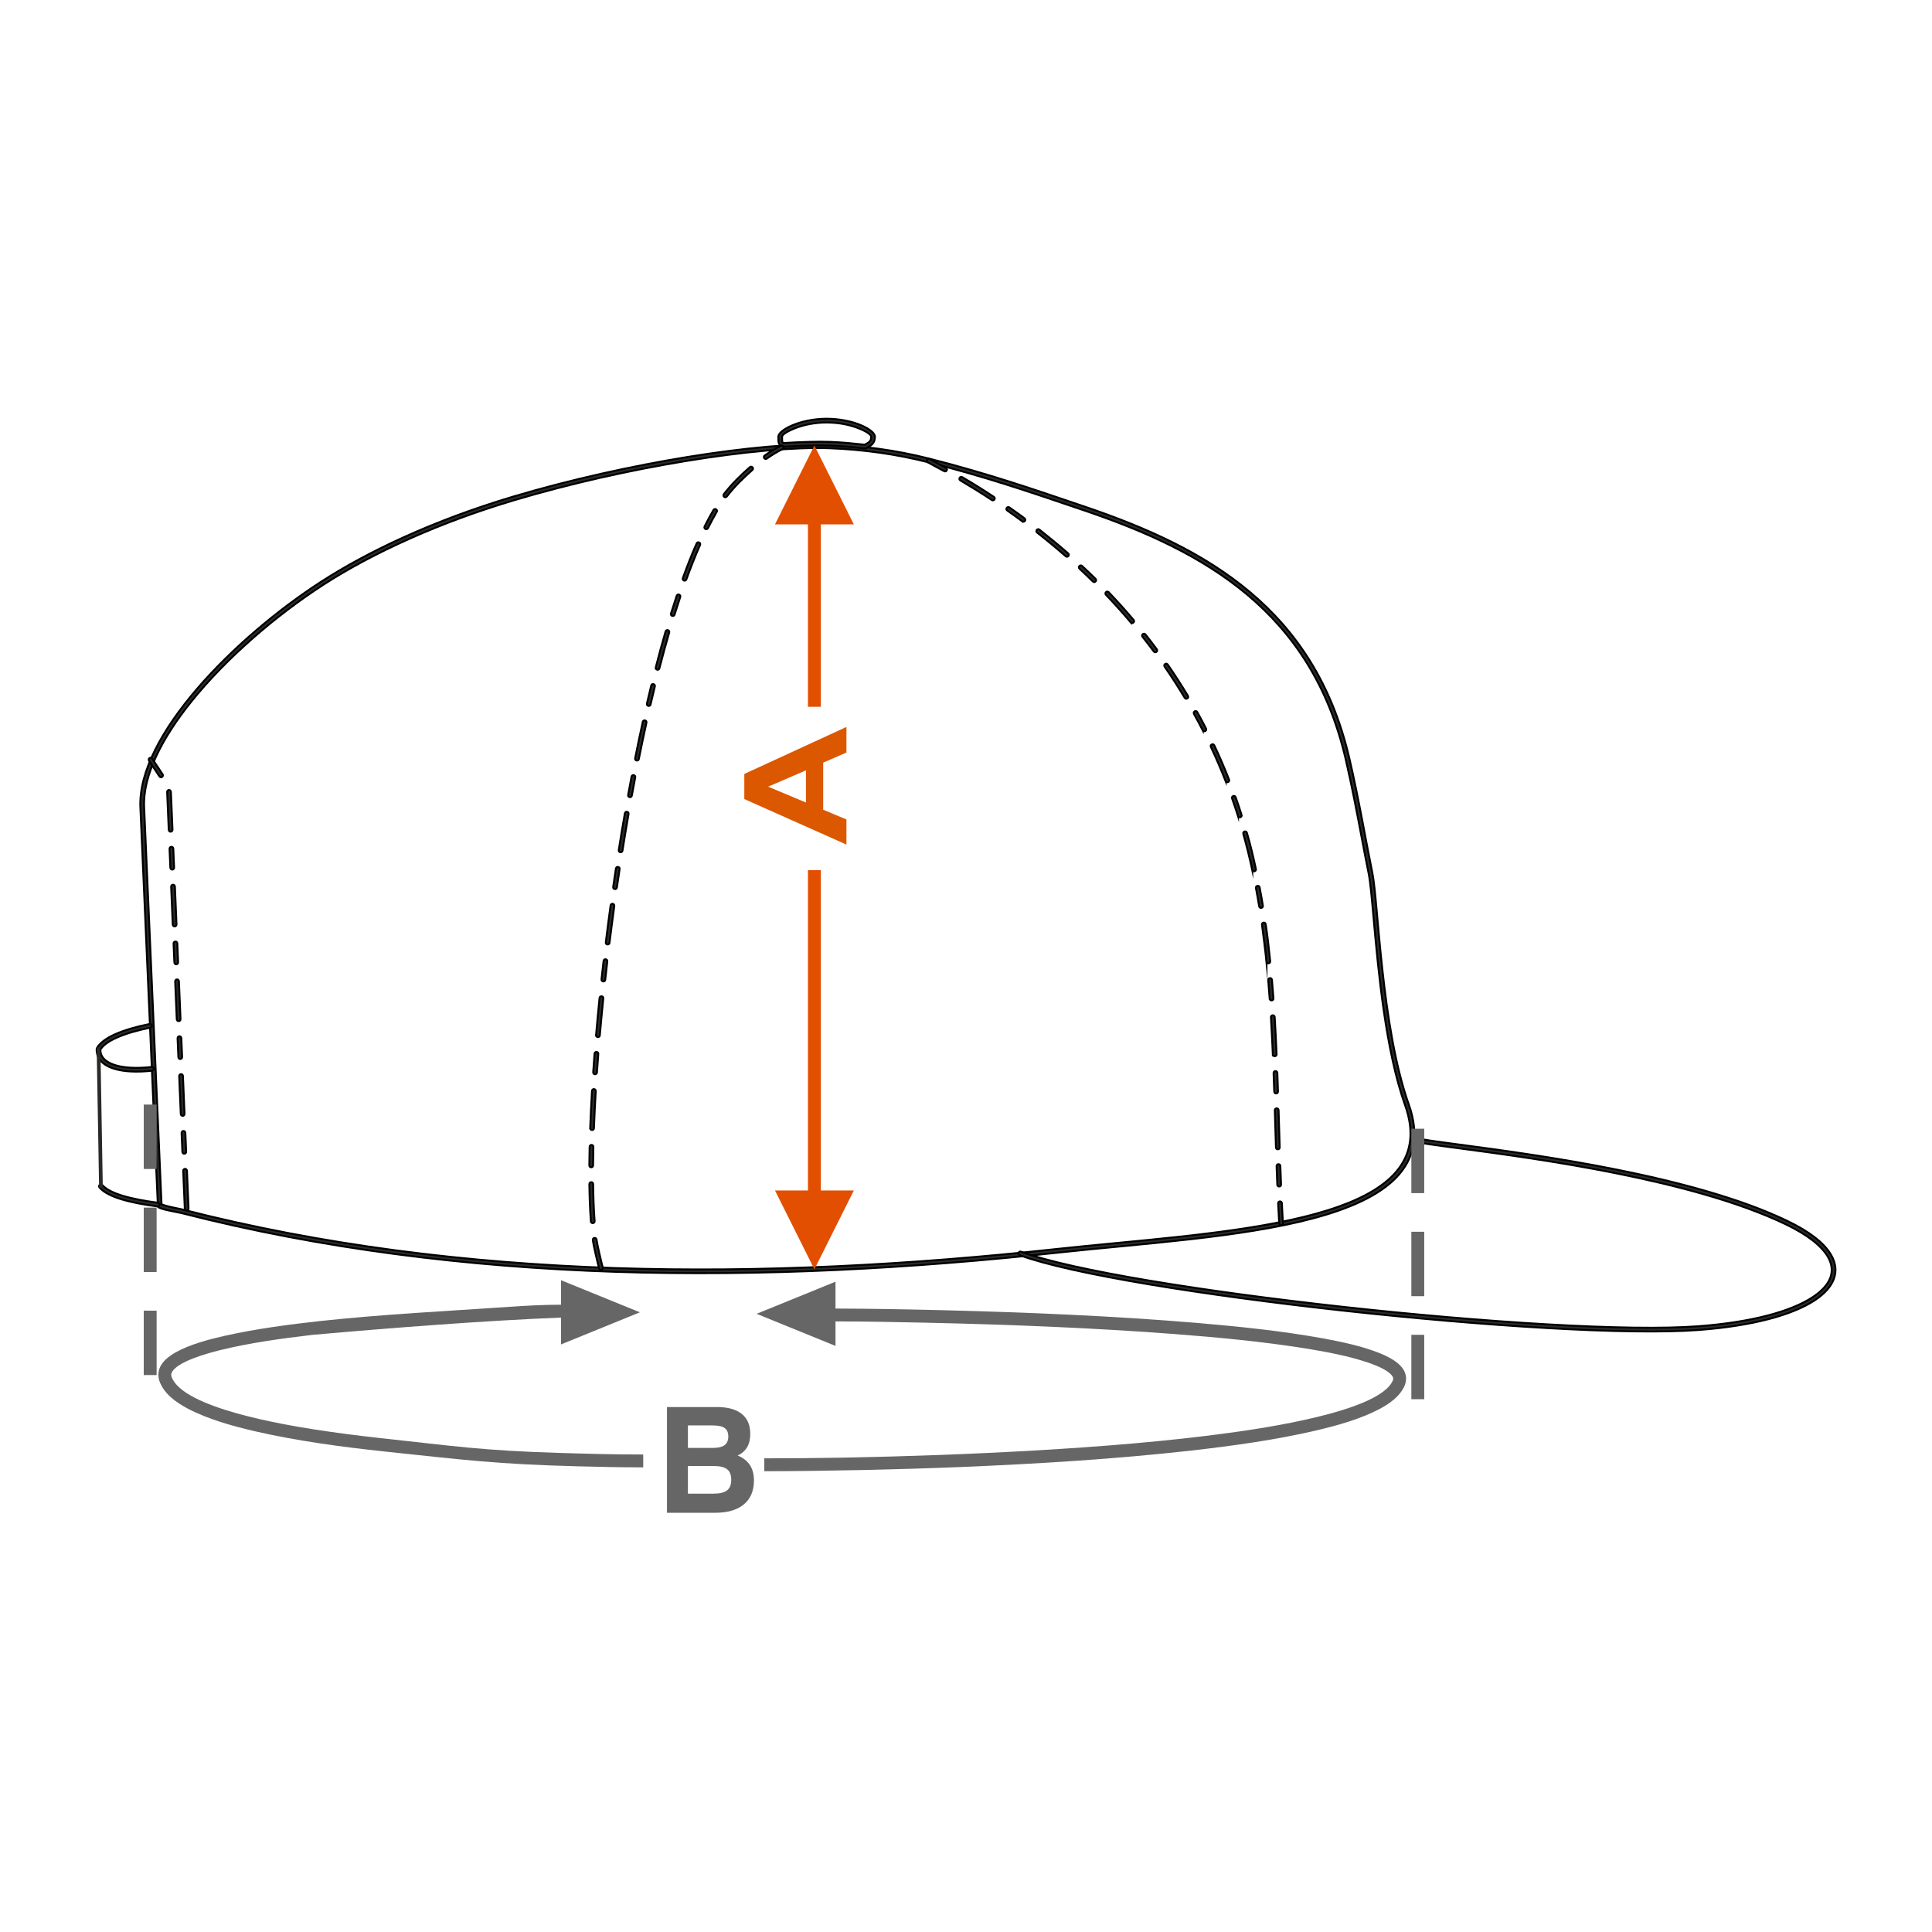 <?xml version="1.0" encoding="UTF-8"?>
<!DOCTYPE svg PUBLIC "-//W3C//DTD SVG 1.1//EN" "http://www.w3.org/Graphics/SVG/1.1/DTD/svg11.dtd">
<!-- Creator: CorelDRAW 2017 -->
<svg xmlns="http://www.w3.org/2000/svg" xml:space="preserve" width="127mm" height="127mm" version="1.1" style="shape-rendering:geometricPrecision; text-rendering:geometricPrecision; image-rendering:optimizeQuality; fill-rule:evenodd; clip-rule:evenodd"
viewBox="0 0 12699.98 12699.98"
 xmlns:xlink="http://www.w3.org/1999/xlink">
 <defs>
  <style type="text/css">
   <![CDATA[
    .str0 {stroke:black;stroke-width:12.7;stroke-miterlimit:22.926}
    .str1 {stroke:black;stroke-width:12.7;stroke-linejoin:round;stroke-miterlimit:22.926}
    .fil0 {fill:none}
    .fil2 {fill:#2B2A29}
    .fil1 {fill:#666666;fill-rule:nonzero}
    .fil3 {fill:#DB5800;fill-rule:nonzero}
    .fil4 {fill:#E34F00;fill-rule:nonzero}
   ]]>
  </style>
 </defs>
 <g id="Ebene_x0020_1">
  <rect class="fil0" x="-0.01" y="-0.01" width="12700" height="12700"/>
  <path class="fil1" d="M4521.98 9818.49l169.57 0c40.21,0 69.44,-7.25 87.86,-21.75 18.24,-14.49 27.45,-37.21 27.45,-68.46 0,-32.38 -9.05,-55.73 -26.97,-70.07 -18.09,-14.34 -47.8,-21.43 -89.31,-21.43l-168.6 0 0 181.71zm0 -300.59l163.43 0c35.37,0 61.04,-6.12 77.52,-18.2 16.31,-12.08 24.55,-31.09 24.55,-57.19 0,-25.45 -7.91,-43.82 -23.9,-55.25 -15.83,-11.44 -42.16,-17.24 -79.13,-17.24l-162.47 0 0 147.88zm-137.6 426.24l0 -694.94 328.49 0c71.22,0 125.48,14.99 162.95,45.11 37.3,29.96 56.03,73.62 56.03,130.8 0,35.12 -6.94,64.6 -20.67,88.12 -13.89,23.52 -34.72,41.72 -62.34,54.61 35.85,14.5 62.83,35.44 80.59,62.66 17.77,27.22 26.65,61.05 26.65,101.65 0,67.65 -22.12,120.01 -66.22,156.74 -44.25,36.89 -106.74,55.25 -187.82,55.25l-317.66 0z"/>
  <path class="fil1" d="M9156.04 9073.7c-85.69,207.64 -877.04,317.75 -1072.46,344.85 -423.28,57.77 -851.14,90.91 -1277.5,116.01 -418.16,23.88 -836.48,39.13 -1255.24,47.09 -147.27,2.73 -379.53,4.96 -526.83,4.77l0 84.68c399.85,-0.51 885.31,-11.26 1284.8,-27.3 509.41,-21.13 1019.99,-52.15 1526.75,-108.98 274.72,-31.47 552.14,-69.74 821.57,-132.79 138.55,-33.21 285.93,-73.92 412.47,-140.62 67.87,-36.95 135,-83.29 165.44,-157.25 39.29,-111.49 -80.12,-173.99 -164.5,-208.77 -119.17,-47.41 -252.1,-75.17 -377.94,-98.4 -271.53,-48.86 -548.71,-77.26 -823.49,-100.71 -553.61,-46.27 -1110.51,-69.31 -1665.83,-83.52 -236.93,-5.84 -474.11,-10.34 -711.13,-10.98l0 -176.59 -518.41 211.12 518.41 210.98 0 -160.9c196.4,0.06 393.42,3.92 589.71,8.19 546.27,12.15 1094.04,33.54 1638.91,74.73 288.94,22.3 579.4,49.46 865.65,95.35 135.79,22.24 277.75,48.58 408.26,92.81 45.96,16.05 125.55,46.01 156.1,86.11 7.38,10.67 9.64,17.73 5.26,30.12z"/>
  <path class="fil1" d="M1047.47 9076.94c30.59,86.31 108.92,140.58 186.26,182.33 134.81,70.52 291.98,113.98 439.56,148.57 280.13,64.47 568.52,102.84 854.13,133.55 531.4,55.89 734.36,83.32 1268.43,97.33 159.1,3.98 273.25,6.8 432.4,7.04l0 -84.68c-201.75,0.3 -359.42,-4.63 -561.06,-10.68 -500.24,-15.55 -669.53,-43.15 -1167.15,-97.13 -146.1,-16.13 -291.48,-34.63 -436.72,-57.3 -185.46,-29.4 -862.5,-138.81 -935.49,-345.71 -2.87,-9.47 -3.15,-15.81 0.11,-25.19 29.73,-74.16 243.41,-130.86 312.14,-148.3 199.68,-49.4 407.45,-77.8 611.56,-101.78 513.6,-45.97 1146.16,-94.56 1636.29,-113.86l0 176.46 518.41 -211.12 -518.41 -210.98 0 160.96c-118.15,0.36 -232.91,6.53 -341.34,13.97 -412.23,28.31 -827.22,48.78 -1237.68,92.95 -210.13,23.07 -422.17,50.96 -628.65,96.85 -108.13,24.62 -229.48,56.08 -326.95,110.13 -69.82,40.49 -132.62,98.19 -105.84,186.59z"/>
  <path class="fil2 str0" d="M5454.9 2921.99c208.51,7.84 430.9,36.32 654.52,93.19 384.63,97.82 685.15,201.31 1028.94,318.07 795.46,270.18 1502.57,669.69 1731.24,1650.83 61.51,263.94 107.75,538.9 151.49,754.29 38.82,191.22 58.76,1013.99 239,1520.44 291.85,820.05 -1202.23,855.8 -2303.9,975.06 -1934.7,209.45 -3916.26,213.81 -5765.18,-260.24 -25.51,-6.54 -152.23,-25.87 -152.99,-43.26l-115.1 -2623.36c-20.6,-469.49 619.44,-1115.24 1188.7,-1483.44 300.05,-194.07 733.09,-401.76 1265.54,-560.14 742.93,-220.99 1620.39,-358.66 2077.74,-341.44zm329.31 53.97c-112.81,-16.05 -223.45,-25.56 -330.17,-29.57 -230.96,-8.7 -570.49,22.5 -945.93,84.19 -363.29,59.7 -759.88,147.96 -1124.06,256.29 -249.71,74.27 -477.63,159.54 -680.19,249.19 -226.92,100.44 -421.52,206.17 -578.94,307.98 -308.05,199.24 -636.89,480.2 -869.13,770.02 -192.13,239.76 -317.56,484.62 -308.47,691.89l114.46 2608.89c0.25,5.92 63.32,20.74 102.34,28.3 13.94,2.71 25.29,4.91 32.92,6.86 922.57,236.54 1878.46,353.74 2845.15,385.67 966.97,31.93 1944.96,-21.47 2911.41,-126.1 121.79,-13.18 251.93,-25.67 383.96,-38.32 524.8,-50.32 1079.75,-103.54 1461.62,-239.44 355.36,-126.47 558.57,-325.68 437.85,-664.87 -129.6,-364.19 -176.77,-889.03 -207.37,-1229.47 -12.13,-135.08 -21.64,-240.86 -32.49,-294.31 -15.26,-75.18 -30,-152.97 -45.48,-234.72 -31.02,-163.82 -65.04,-343.42 -105.91,-518.81 -113.01,-484.9 -344.03,-825.89 -644.94,-1078.92 -301.89,-253.85 -675,-420.04 -1070.33,-554.31l-40.88 -13.89c-326.29,-110.87 -617.47,-209.82 -986.24,-303.61 -107.35,-27.3 -214.21,-47.99 -319.18,-62.94z"/>
  <path class="fil2 str0" d="M5142.76 2937.44c-25.56,-17.01 -26.43,-23.69 -26.43,-66.73 0,-43.03 142.11,-118.06 317.42,-118.06 175.31,0 317.43,72.61 317.43,118.06 0,45.45 -24.89,58.4 -62.39,77.79 -80.37,-8.96 -155.59,-16.37 -232.78,-19.27 -85.88,-3.23 -201.41,0.99 -313.25,8.21zm491.41 -126.04c-53.28,-19.81 -123.35,-34.26 -200.42,-34.26 -75.97,0 -145.16,14.53 -198.18,34.24 -58,21.57 -94.75,45.45 -94.75,59.33 0,18.84 0.12,29.55 2,34.61 0.78,2.09 2.93,4.26 6.86,7.19 56.22,-3.54 113.77,-6.32 168.56,-7.75 50.49,-1.32 97.89,-1.46 138.63,0.07 40.19,1.51 78.54,4.09 116.44,7.36 35.3,3.05 72.27,6.92 110.84,11.19 13.84,-7.22 25.28,-13.63 32.3,-20.93 6.51,-6.78 10.24,-16.22 10.24,-31.74 0,-14.7 -35.82,-38.22 -92.52,-59.31z"/>
  <path class="fil2 str1" d="M997 7013.84c6.71,-0.74 12.75,4.11 13.49,10.81 0.74,6.7 -4.11,12.75 -10.81,13.48 -50.63,5.69 -97.87,7.31 -140.35,4.97 -62.87,-3.45 -115.57,-15.65 -153.81,-36.19 -40.27,-21.61 -64.91,-52.42 -69.36,-92.03 -0.7,-6.3 -0.88,-12.84 -0.51,-19.6 0.11,-2.15 0.77,-4.16 1.85,-5.86 19.5,-34.53 61.36,-64.54 117.75,-89.99 61.66,-27.82 141.4,-50.6 228.3,-68.06 6.6,-1.31 13.04,2.97 14.35,9.57 1.32,6.6 -2.96,13.04 -9.56,14.35 -85.06,17.09 -162.99,39.33 -223.04,66.42 -50.67,22.87 -88.09,48.88 -105.36,77.67 -0.11,4.39 0.05,8.68 0.52,12.83 3.47,30.92 23.6,55.46 56.62,73.19 35.06,18.82 84.27,30.05 143.59,33.31 41.11,2.25 86.99,0.68 136.33,-4.87z"/>
  <path class="fil2 str1" d="M654.26 7806.09c-4.43,-5.07 -3.92,-12.78 1.15,-17.22 5.07,-4.43 12.78,-3.92 17.21,1.15 24.57,28.12 70.44,51.04 132.39,69.99 63.38,19.37 143.17,34.4 234.08,46.44 6.68,0.87 11.39,7 10.52,13.68 -0.86,6.68 -7,11.39 -13.68,10.53 -92.11,-12.2 -173.2,-27.49 -238.01,-47.31 -66.23,-20.26 -115.92,-45.5 -143.66,-77.26z"/>
  <path class="fil2" d="M635.65 6896.09c-0.1,-6.73 5.28,-12.28 12.01,-12.38 6.73,-0.11 12.28,5.27 12.38,12.01l15.6 902.15c0.1,6.73 -5.28,12.28 -12.01,12.38 -6.73,0.11 -12.28,-5.27 -12.39,-12.01l-15.59 -902.15z"/>
  <path class="fil2 str1" d="M9291.81 7502.03c-6.43,-2.11 -9.92,-9.03 -7.81,-15.45 2.11,-6.42 9.03,-9.91 15.46,-7.8 30.61,10.14 137.71,24.42 293.59,45.18 509.3,67.87 1536.2,204.71 2154.6,501.2 148.84,71.36 243.16,146.83 287.44,221.16 32.67,54.82 38.61,109.07 19.59,160.74 -18.65,50.64 -61.37,98.27 -126.45,140.93 -145.58,95.45 -405.75,167.63 -760.53,194.49 -463.56,35.09 -1419.2,-26 -2340.91,-127.44 -908.05,-99.93 -1783.7,-239.1 -2124.23,-364.11 -6.35,-2.32 -9.6,-9.35 -7.28,-15.69 2.32,-6.34 9.35,-9.6 15.69,-7.27 338.71,124.33 1212.14,263.03 2118.5,362.78 920.37,101.28 1874.24,162.32 2336.41,127.33 350.51,-26.53 606.62,-97.24 748.96,-190.57 60.59,-39.72 100.09,-83.27 116.88,-128.87 16.4,-44.57 11.05,-91.73 -17.58,-139.78 -41.92,-70.34 -132.75,-142.53 -277.01,-211.69 -614.9,-294.8 -1639.22,-431.3 -2147.23,-499 -157.49,-20.97 -265.69,-35.41 -298.09,-46.14z"/>
  <path class="fil2 str0" d="M1000.18 4986.64c-8.83,-13.48 -29.36,0.12 -20.3,13.95l68.5 103.31c8.83,13.47 29.37,-0.12 20.31,-13.96l-68.51 -103.3zm214.71 2959.04c1.49,16.58 24.47,15.43 24.47,-1.07l-10.55 -249.06c-1.49,-16.59 -24.47,-15.43 -24.47,1.07l10.55 249.06zm-15.83 -373.59c1.48,16.58 24.47,15.43 24.47,-1.08l-5.28 -124.53c-1.48,-16.58 -24.47,-15.42 -24.47,1.08l5.28 124.53zm-10.56 -249.05c1.49,16.58 24.47,15.42 24.47,-1.08l-10.56 -249.05c-1.48,-16.58 -24.46,-15.43 -24.46,1.07l10.55 249.06zm-15.83 -373.58c1.48,16.58 24.47,15.43 24.47,-1.08l-5.28 -124.52c-1.48,-16.58 -24.47,-15.43 -24.47,1.08l5.28 124.52zm-10.56 -249.05c1.48,16.58 24.47,15.43 24.47,-1.07l-10.56 -249.06c-1.48,-16.58 -24.46,-15.42 -24.46,1.08l10.55 249.05zm-15.83 -373.57c1.48,16.58 24.47,15.42 24.47,-1.08l-5.28 -124.52c-1.48,-16.58 -24.47,-15.43 -24.47,1.07l5.28 124.53zm-10.56 -249.05c1.48,16.58 24.47,15.43 24.47,-1.08l-10.55 -249.04c-1.48,-16.58 -24.47,-15.43 -24.47,1.07l10.55 249.05zm-15.82 -373.57c1.48,16.58 24.47,15.43 24.47,-1.07l-5.27 -124.53c-1.48,-16.58 -24.47,-15.42 -24.47,1.08l5.27 124.52zm-10.54 -249.05c1.48,16.59 24.47,15.43 24.47,-1.07l-10.55 -249.05c-1.48,-16.58 -24.47,-15.42 -24.47,1.08l10.55 249.04z"/>
  <path class="fil2 str0" d="M5143.74 2952.39c14.89,-7.44 3.4,-29.08 -10.59,-22.09 -37.5,18.07 -72.49,40.27 -106.52,64.15 -12.77,8.51 0.02,29.42 14.11,20.02 32.86,-23.05 66.79,-44.66 103,-62.08zm-1205.1 5386.54c4.37,16 27.84,9.04 23.71,-6.09 -10.37,-39.34 -35.6,-144.44 -41.19,-184.71 -1.35,-14.76 -25.85,-14.11 -24.27,3.27 5.68,41.17 31.14,147.31 41.75,187.53zm-54.37 -310.03c1.51,16.56 25.84,13.76 24.43,-1.83 -6.21,-81.01 -8.78,-162.64 -9.86,-243.87 0,-15.82 -24.48,-16.21 -24.48,0.26 1.07,81.75 3.67,163.91 9.91,245.44zm-10.17 -368.12c0,16.39 24.48,16.09 24.48,0.2 0.26,-40.74 0.94,-81.5 1.91,-122.23 0,-16.9 -24.48,-15.99 -24.48,-0.61 -0.97,40.87 -1.65,81.76 -1.91,122.64zm5.63 -245.18c0,17.27 24.47,15.92 24.47,0.91 2.92,-81.46 7.08,-162.95 11.87,-244.32 1.38,-15.14 -22.89,-18.47 -24.44,-1.46 -4.86,81.53 -8.98,163.24 -11.9,244.87zm19.74 -367.19c-1.4,15.44 22.91,18.41 24.43,1.71 2.8,-40.7 5.82,-81.36 8.94,-122.03 1.42,-15.68 -22.91,-18.37 -24.41,-1.9 -3.15,40.73 -6.15,81.46 -8.96,122.22zm18.95 -244.38c-1.45,15.96 22.93,18.31 24.4,2.13 6.99,-81.29 14.63,-162.48 22.83,-243.65 1.49,-16.35 -22.93,-18.24 -24.36,-2.48 -8.21,81.29 -15.86,162.6 -22.87,244zm35.65 -365.86c-1.51,16.62 22.94,18.19 24.35,2.65 4.04,-40.43 8.82,-81.23 13.64,-121.59 1.53,-16.86 -22.94,-18.13 -24.33,-2.85 -4.69,40.5 -9.61,81.24 -13.66,121.79zm28.17 -243.45c-1.56,17.08 22.93,18.09 24.31,3.02 9.98,-80.98 20.45,-161.86 31.5,-242.71 1.48,-16.24 -21.36,-19.3 -24.27,-3.32 -11.04,80.94 -21.56,161.92 -31.54,243.01zm48.58 -364.36c-2.69,14.79 21.15,20.47 24.24,3.5 5.75,-40.38 11.77,-80.72 17.85,-121.06 2.72,-15 -21.17,-20.42 -24.21,-3.67 -6.1,40.38 -12.12,80.79 -17.88,121.23zm36.63 -242.32c-2.77,15.22 21.17,20.39 24.18,3.85 12.73,-80.56 26.11,-161.04 40.11,-241.4 2.85,-15.68 -21.2,-20.29 -24.12,-4.22 -14.07,80.45 -27.42,161.1 -40.17,241.77zm61.65 -362.41c-2.89,15.92 21.22,20.25 24.1,4.41 7.31,-40.11 14.77,-80.21 22.42,-120.26 2.95,-16.18 -21.22,-20.18 -24.04,-4.63 -7.7,40.11 -15.15,80.29 -22.48,120.48zm45.99 -240.76c-2.99,16.44 21.22,20.14 24,4.83 16.02,-79.97 32.71,-159.79 50.26,-239.44 3.1,-17.02 -21.22,-20.03 -23.9,-5.29 -17.62,79.79 -34.32,159.78 -50.36,239.9zm77.37 -359.46c-2.94,16.19 19.62,21.06 23.85,5.55 9.18,-39.72 18.65,-79.38 28.3,-119 4.03,-14.79 -19.33,-22.16 -23.79,-5.81 -9.67,39.7 -19.15,79.44 -28.36,119.26zm58.2 -238.2c-4.15,15.22 19.36,22.09 23.7,6.16 20.39,-78.93 41.77,-157.55 64.52,-235.85 4.31,-15.8 -18.92,-22.16 -23.5,-6.88 -22.88,78.49 -44.28,157.42 -64.72,236.57zm100.01 -354.06c-4.74,15.81 18.85,22.41 23.37,7.33 12.11,-38.88 24.51,-77.69 37.45,-116.3 4.58,-15.26 -17.03,-23.27 -23.2,-7.83 -13.01,38.78 -25.46,77.76 -37.62,116.8zm77.93 -232.73c-5.64,14.11 16.67,24.24 23.01,8.39 27.58,-76.2 57.32,-152.63 90.24,-226.69 6.44,-16.11 -16.82,-23.85 -22.36,-9.99 -33.15,74.59 -63.11,151.54 -90.89,228.29zm143.09 -339.67c-7.26,14.54 14.71,25.37 21.88,11.02 18.11,-36.31 37.28,-72.01 57.7,-107.06 8.01,-12.02 -11.21,-27.28 -21.11,-12.42 -20.67,35.58 -40.1,71.64 -58.47,108.46zm126.43 -212.07c-9.85,12.67 9.42,27.79 19.38,14.98 49.78,-64.57 106.88,-120.52 167.92,-174.29 12.35,-10.8 -4.01,-29.03 -15.96,-18.57 -61.66,53.35 -121.5,113.24 -171.34,177.88z"/>
  <path class="fil2 str0" d="M6110.42 3017.51c-14.94,-7.47 -25.3,14.74 -11.36,21.71 36.09,18.9 71.91,38.2 107.54,57.95 15.56,7.78 25.17,-14.77 11.85,-21.43 -35.81,-19.84 -71.79,-39.21 -108.03,-58.23zm2298.53 5024.89c1.55,17.03 25.83,13.68 24.45,-1.45 -2.58,-43.82 -5.37,-88.02 -7.07,-131.85 -1.47,-16.13 -24.47,-15.2 -24.47,1.17 2.77,43.92 4.5,88.14 7.09,132.13zm-12.56 -254.54c0,14.9 24.47,16.39 24.47,-1 -1.66,-40.75 -3.19,-81.52 -4.67,-122.29 0,-15.06 -24.47,-16.34 -24.47,0.87 1.48,40.81 3.01,81.62 4.67,122.42zm-8.79 -244.84c0,15.17 24.48,16.34 24.48,-0.78l-7.52 -244.77c0,-15.21 -24.49,-16.33 -24.49,0.75l7.53 244.8zm-11.4 -367.15c0,15.14 24.48,16.35 24.48,-0.81 -1.32,-40.81 -2.71,-81.63 -4.27,-122.43 0,-15.01 -24.47,-16.36 -24.47,0.91 1.57,40.77 2.93,81.56 4.26,122.33zm-9.14 -244.6c1.48,16.29 24.47,15.15 24.47,-1.06 -3.47,-81.59 -7.52,-163.28 -12.58,-244.79 -1.54,-16.96 -25.82,-13.69 -24.44,1.5 5.08,81.35 9.08,162.91 12.55,244.35zm-20.69 -366.38c1.51,16.6 25.84,13.76 24.43,-1.8 -2.95,-40.76 -6.19,-81.51 -9.74,-122.22 -1.47,-16.18 -25.85,-13.83 -24.4,2.12 3.56,40.6 6.77,81.25 9.71,121.9zm-21.23 -243.61c1.43,15.71 25.87,13.94 24.37,-2.51 -8.18,-80.64 -17.37,-163.49 -29.59,-243.57 -3.09,-17 -26.92,-11.29 -24.23,3.47 10.32,81.11 21.19,161.16 29.45,242.61zm-47.91 -363.38c2.98,16.34 26.97,11.42 24.17,-4.02 -6.67,-40.36 -13.7,-80.68 -21.38,-120.86 -2.82,-15.56 -26.98,-11.56 -24.04,4.6 7.6,40 14.62,80.1 21.25,120.28zm-45.58 -239.96c2.69,14.84 27.01,11.71 23.93,-5.22 -17,-78.92 -36.42,-160.97 -59.13,-238.39 -4.15,-15.23 -27.89,-9.19 -23.56,6.68 21.75,78.54 41.6,157.25 58.76,236.93zm-93.65 -353.88c4.48,14.94 28.12,8.52 23.32,-7.45 -12.39,-39.03 -25.35,-77.9 -39.1,-116.47 -6.41,-16.04 -28.64,-5.7 -23.07,8.24 13.65,38.33 26.53,76.9 38.85,115.68zm-81.56 -229.99c6.04,15.1 28.73,5.87 22.78,-9.01 -30.02,-76.3 -62.33,-151.39 -97.23,-225.59 -7.51,-15.03 -29.06,-3.38 -22.14,10.47 34.72,73.64 66.78,148.38 96.59,224.13zm-150.39 -333.68c7.07,14.13 29.15,3.53 21.79,-11.18 -18.64,-36.46 -37.96,-72.6 -57.8,-108.43 -6.59,-13.19 -29.21,-3.75 -21.37,11.94 19.52,35.79 38.82,71.37 57.38,107.67zm-118.33 -213.41c9.74,14.61 29.14,-0.36 20.98,-12.61 -42.05,-70.33 -86.49,-139.09 -133.03,-206.52 -8.64,-12.97 -29.39,0.07 -20.13,13.96 46.25,66.92 90.44,135.34 132.18,205.17zm-203.2 -304.41c9.68,12.45 28.93,-0.69 19.65,-14.61 -24.36,-32.91 -49.26,-65.42 -74.67,-97.53 -9.71,-12.49 -29.27,2.25 -19.17,15.23 25.25,31.89 49.98,64.21 74.19,96.91zm-151.43 -191.42c10.94,12.51 29,-4.05 18.69,-15.84 -52.96,-62.6 -107.53,-123.38 -164.14,-182.69 -11.88,-11.88 -28.64,5.99 -17.69,16.94 56.27,58.97 110.5,119.36 163.14,181.59zm-248.8 -268.58c11.25,11.25 28.75,-5.88 17.18,-17.44 -29.04,-28.79 -58.78,-57.1 -88.74,-84.93 -12.78,-11.18 -28.14,7.91 -16.63,17.98 29.78,27.61 59.35,55.8 88.19,84.39zm-178.84 -166.19c12.15,10.64 28.23,-7.84 16.12,-18.44 -61.96,-54.39 -124.86,-105.13 -189.17,-156.58 -12.73,-9.9 -27.77,9.42 -15.03,19.33 64.09,50.26 126.86,101.96 188.08,155.69zm-285.33 -229.59c13.84,9.23 27.07,-9.95 14.55,-19.69 -32.85,-24.38 -66.21,-48.2 -99.73,-71.62 -13.97,-9.31 -26.91,11.49 -14.01,20.08 33.34,23.32 66.53,46.99 99.19,71.23zm-200.24 -139.81c13.3,8.87 27.04,-11.41 13.48,-20.44 -68.04,-45.12 -137.93,-88.53 -208.34,-129.87 -12,-8 -27.27,11.2 -12.4,21.11 70.06,41.3 139.48,84.27 207.26,129.2z"/>
  <path class="fil1" d="M1029.51 7684.26l-84.68 0 0 -423.35 84.68 0 0 423.35zm0 1354.72l-84.68 0 0 -423.35 84.68 0 0 423.35zm0 -677.36l-84.68 0 0 -423.35 84.68 0 0 423.35z"/>
  <path class="fil1" d="M9362.19 7843l-84.68 0 0 -423.35 84.68 0 0 423.35zm0 1354.72l-84.68 0 0 -423.35 84.68 0 0 423.35zm0 -677.36l-84.68 0 0 -423.35 84.68 0 0 423.35z"/>
  <path class="fil3" d="M5564.09 4778.51l0 168.22 -152.85 66.6 0 309.33 152.85 64.09 0 165.17 -671.39 -299.45 0 -164.99 671.39 -308.97zm-266.31 285.45l-248.49 107.18 248.49 104.13 0 -211.31z"/>
  <polygon class="fil4" points="5311.07,3446.84 5311.07,4646.26 5395.75,4646.26 5395.75,3446.84 5612.7,3446.84 5353.41,2928.43 5094.29,3446.84 "/>
  <polygon class="fil4" points="5353.41,8343.98 5094.29,7825.57 5311.07,7825.57 5311.07,5720.02 5395.75,5720.02 5395.75,7825.57 5612.7,7825.57 "/>
 </g>
</svg>
